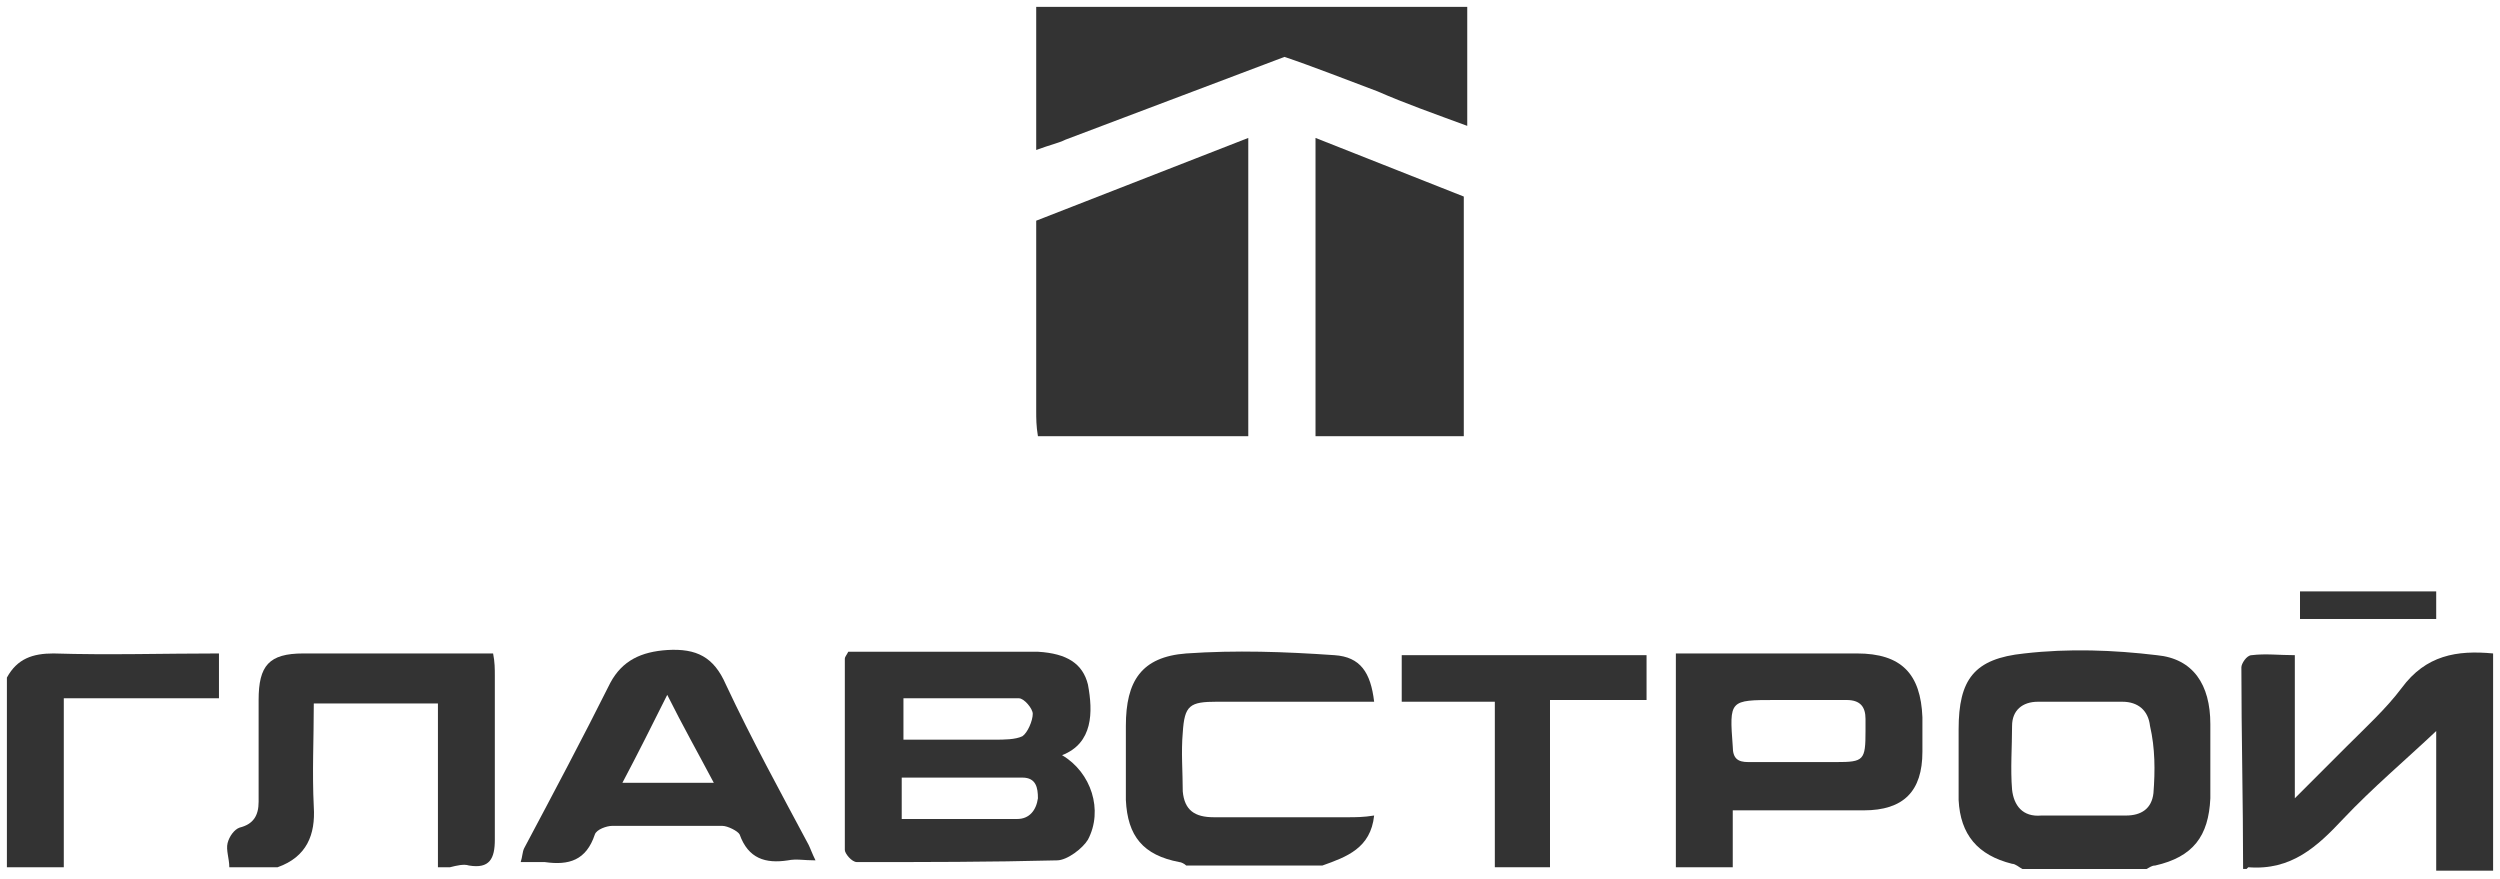 <?xml version="1.0" encoding="UTF-8"?> <svg xmlns="http://www.w3.org/2000/svg" width="145" height="51" viewBox="0 0 145 51" fill="none"> <path d="M74.5 3.3C76 3.8 78.3 4.7 79.9 5.3C81.5 6 83.2 6.6 85.1 7.3V0.4H60.1V8.7C60.9 8.4 61.4 8.3 61.8 8.1L74.5 3.3Z" fill="#333333"></path> <path d="M125.1 38.001C122.6 37.701 120 37.601 117.4 37.901C114.5 38.201 113.6 39.401 113.6 42.301C113.6 43.701 113.6 45.001 113.6 46.401C113.7 48.401 114.7 49.601 116.7 50.101C116.9 50.101 117.1 50.301 117.3 50.401H124.5C124.7 50.301 124.8 50.201 125 50.201C127.2 49.701 128.1 48.501 128.2 46.301C128.2 44.901 128.2 43.401 128.2 42.001C128.2 39.701 127.2 38.201 125.1 38.001ZM124.9 46.001C124.8 46.901 124.2 47.301 123.3 47.301C122.5 47.301 121.7 47.301 120.8 47.301C120.2 47.301 119.6 47.301 119 47.301C118.8 47.301 118.6 47.301 118.4 47.301C117.3 47.401 116.8 46.701 116.7 45.801C116.6 44.601 116.7 43.301 116.7 42.101C116.7 41.201 117.3 40.701 118.2 40.701C119.8 40.701 121.5 40.701 123.1 40.701C124 40.701 124.6 41.201 124.7 42.101C125 43.401 125 44.701 124.9 46.001Z" fill="#333333"></path> <path d="M139.3 39.9C138.4 41.1 137.2 42.2 136.1 43.3C135.2 44.2 134.3 45.1 133.1 46.3V38C132.2 38 131.4 37.9 130.6 38C130.3 38 130 38.5 130 38.7C130 42.6 130.1 46.5 130.1 50.4H130.3L130.4 50.3C132.9 50.5 134.4 49.1 135.9 47.5C137.6 45.7 139.5 44.1 141.3 42.4V50.5H144.6V37.9C142.5 37.7 140.7 38 139.3 39.9Z" fill="#333333"></path> <path d="M107.7 37.9C104.8 37.9 101.9 37.9 98.9 37.9C98.4 37.9 97.8 37.9 97.2 37.9V50.3H100.5V47C101.1 47 101.5 47 102 47C104 47 106 47 108.1 47C110.4 47 111.5 45.9 111.5 43.6C111.5 42.9 111.5 42.3 111.5 41.6C111.4 39.1 110.3 37.9 107.7 37.9ZM106.5 44.2C104.8 44.2 103.1 44.2 101.4 44.2C100.8 44.2 100.5 44 100.5 43.3C100.3 40.6 100.3 40.6 103 40.6C103.4 40.6 103.8 40.6 104.2 40.6C105.2 40.6 106.1 40.6 107.1 40.6C107.9 40.6 108.2 41 108.2 41.7C108.2 41.9 108.2 42.2 108.2 42.4C108.2 44.1 108.1 44.2 106.5 44.2Z" fill="#333333"></path> <path d="M28.7 39.2C28.7 38.8 28.7 38.4 28.6 37.9C24.8 37.9 21.2 37.9 17.6 37.9C15.6 37.9 15 38.6 15 40.6C15 42.6 15 44.6 15 46.5C15 47.3 14.7 47.8 13.9 48C13.6 48.1 13.3 48.5 13.2 48.9C13.1 49.3 13.3 49.8 13.3 50.3H16.1C17.8 49.7 18.3 48.4 18.2 46.8C18.1 44.8 18.2 42.9 18.2 40.8H25.4V50.3H26.1C26.5 50.2 26.9 50.1 27.2 50.2C28.4 50.4 28.7 49.8 28.7 48.7C28.7 45.5 28.7 42.4 28.7 39.2Z" fill="#333333"></path> <path d="M78.2 47.4C75.6 47.4 73 47.4 70.4 47.4C69.3 47.4 68.7 47 68.6 45.9C68.6 44.8 68.5 43.6 68.6 42.5C68.7 40.9 69 40.7 70.6 40.7C72.7 40.7 74.7 40.7 76.8 40.7C77.8 40.7 78.7 40.7 79.7 40.7C79.5 39 78.9 38.1 77.4 38C74.5 37.8 71.7 37.7 68.8 37.9C66.2 38.1 65.3 39.5 65.3 42.1C65.3 43.5 65.3 45 65.3 46.4C65.4 48.5 66.3 49.6 68.4 50C68.5 50 68.7 50.1 68.8 50.2H76.7C78.1 49.7 79.5 49.2 79.7 47.3C79.1 47.4 78.6 47.4 78.2 47.4Z" fill="#333333"></path> <path d="M81.3 40.7H86.7V50.3H89.9V40.6H95.5V38H81.3V40.7Z" fill="#333333"></path> <path d="M3.1 37.9C1.9 37.9 1 38.2 0.4 39.3V50.3H3.7V40.5H12.7V37.9C9.5 37.9 6.3 38 3.1 37.9Z" fill="#333333"></path> <path d="M60.1 23.8C60.1 24.3 60.1 24.7 60.2 25.3C60.7 25.3 61.1 25.3 61.4 25.3C64.7 25.3 69.2 25.3 72.4 25.3C72.4 25.3 72.4 25 72.4 24.1C72.4 19.1 72.4 13 72.4 8L60.1 12.8C60.1 12.8 60.1 13.3 60.1 13.7C60.1 17 60.1 20.5 60.1 23.8Z" fill="#333333"></path> <path d="M76.3 25.3H84.9C84.9 24.8 84.9 24.4 84.9 24C84.9 20.7 84.9 14.7 84.9 11.4L76.3 8V25.3Z" fill="#333333"></path> <path d="M61.6 43.801C63.4 43.101 63.4 41.301 63.1 39.701C62.8 38.501 61.9 37.901 60.2 37.801C58.8 37.801 57.3 37.801 55.9 37.801C53.6 37.801 51.4 37.801 49.2 37.801C49.1 38.001 49 38.101 49 38.201C49 41.901 49 45.601 49 49.301C49 49.501 49.4 50.001 49.7 50.001C53.6 50.001 57.4 50.001 61.3 49.901C61.9 49.901 62.8 49.201 63.1 48.701C64 47.001 63.3 44.801 61.6 43.801ZM52.3 40.501C54.6 40.501 56.9 40.501 59.1 40.501C59.4 40.501 59.9 41.101 59.9 41.401C59.9 41.801 59.6 42.501 59.3 42.701C58.9 42.901 58.2 42.901 57.7 42.901C56 42.901 54.2 42.901 52.4 42.901V40.501H52.3ZM59 47.501C56.8 47.501 54.6 47.501 52.3 47.501V45.101C54.6 45.101 57 45.101 59.3 45.101C60.1 45.101 60.2 45.701 60.2 46.301C60.1 47.001 59.7 47.501 59 47.501Z" fill="#333333"></path> <path d="M42.1 39.701C41.4 38.101 40.4 37.601 38.7 37.701C37.2 37.801 36.1 38.301 35.4 39.601C33.8 42.801 32.1 46.001 30.4 49.201C30.3 49.401 30.3 49.701 30.2 50.001C30.7 50.001 31.2 50.001 31.6 50.001C33 50.201 34 49.901 34.5 48.401C34.6 48.101 35.2 47.901 35.5 47.901C37.6 47.901 39.8 47.901 41.9 47.901C42.2 47.901 42.8 48.201 42.9 48.401C43.4 49.801 44.4 50.101 45.7 49.901C46.2 49.801 46.6 49.901 47.3 49.901C47.1 49.501 47 49.201 46.9 49.001C45.3 46.001 43.6 42.901 42.1 39.701ZM36.1 45.401C37 43.701 37.8 42.101 38.7 40.301C39.6 42.101 40.5 43.701 41.4 45.401H36.1Z" fill="#333333"></path> <path d="M141.3 34.301H133.4V35.901H141.3V34.301Z" fill="#333333"></path> </svg> 
